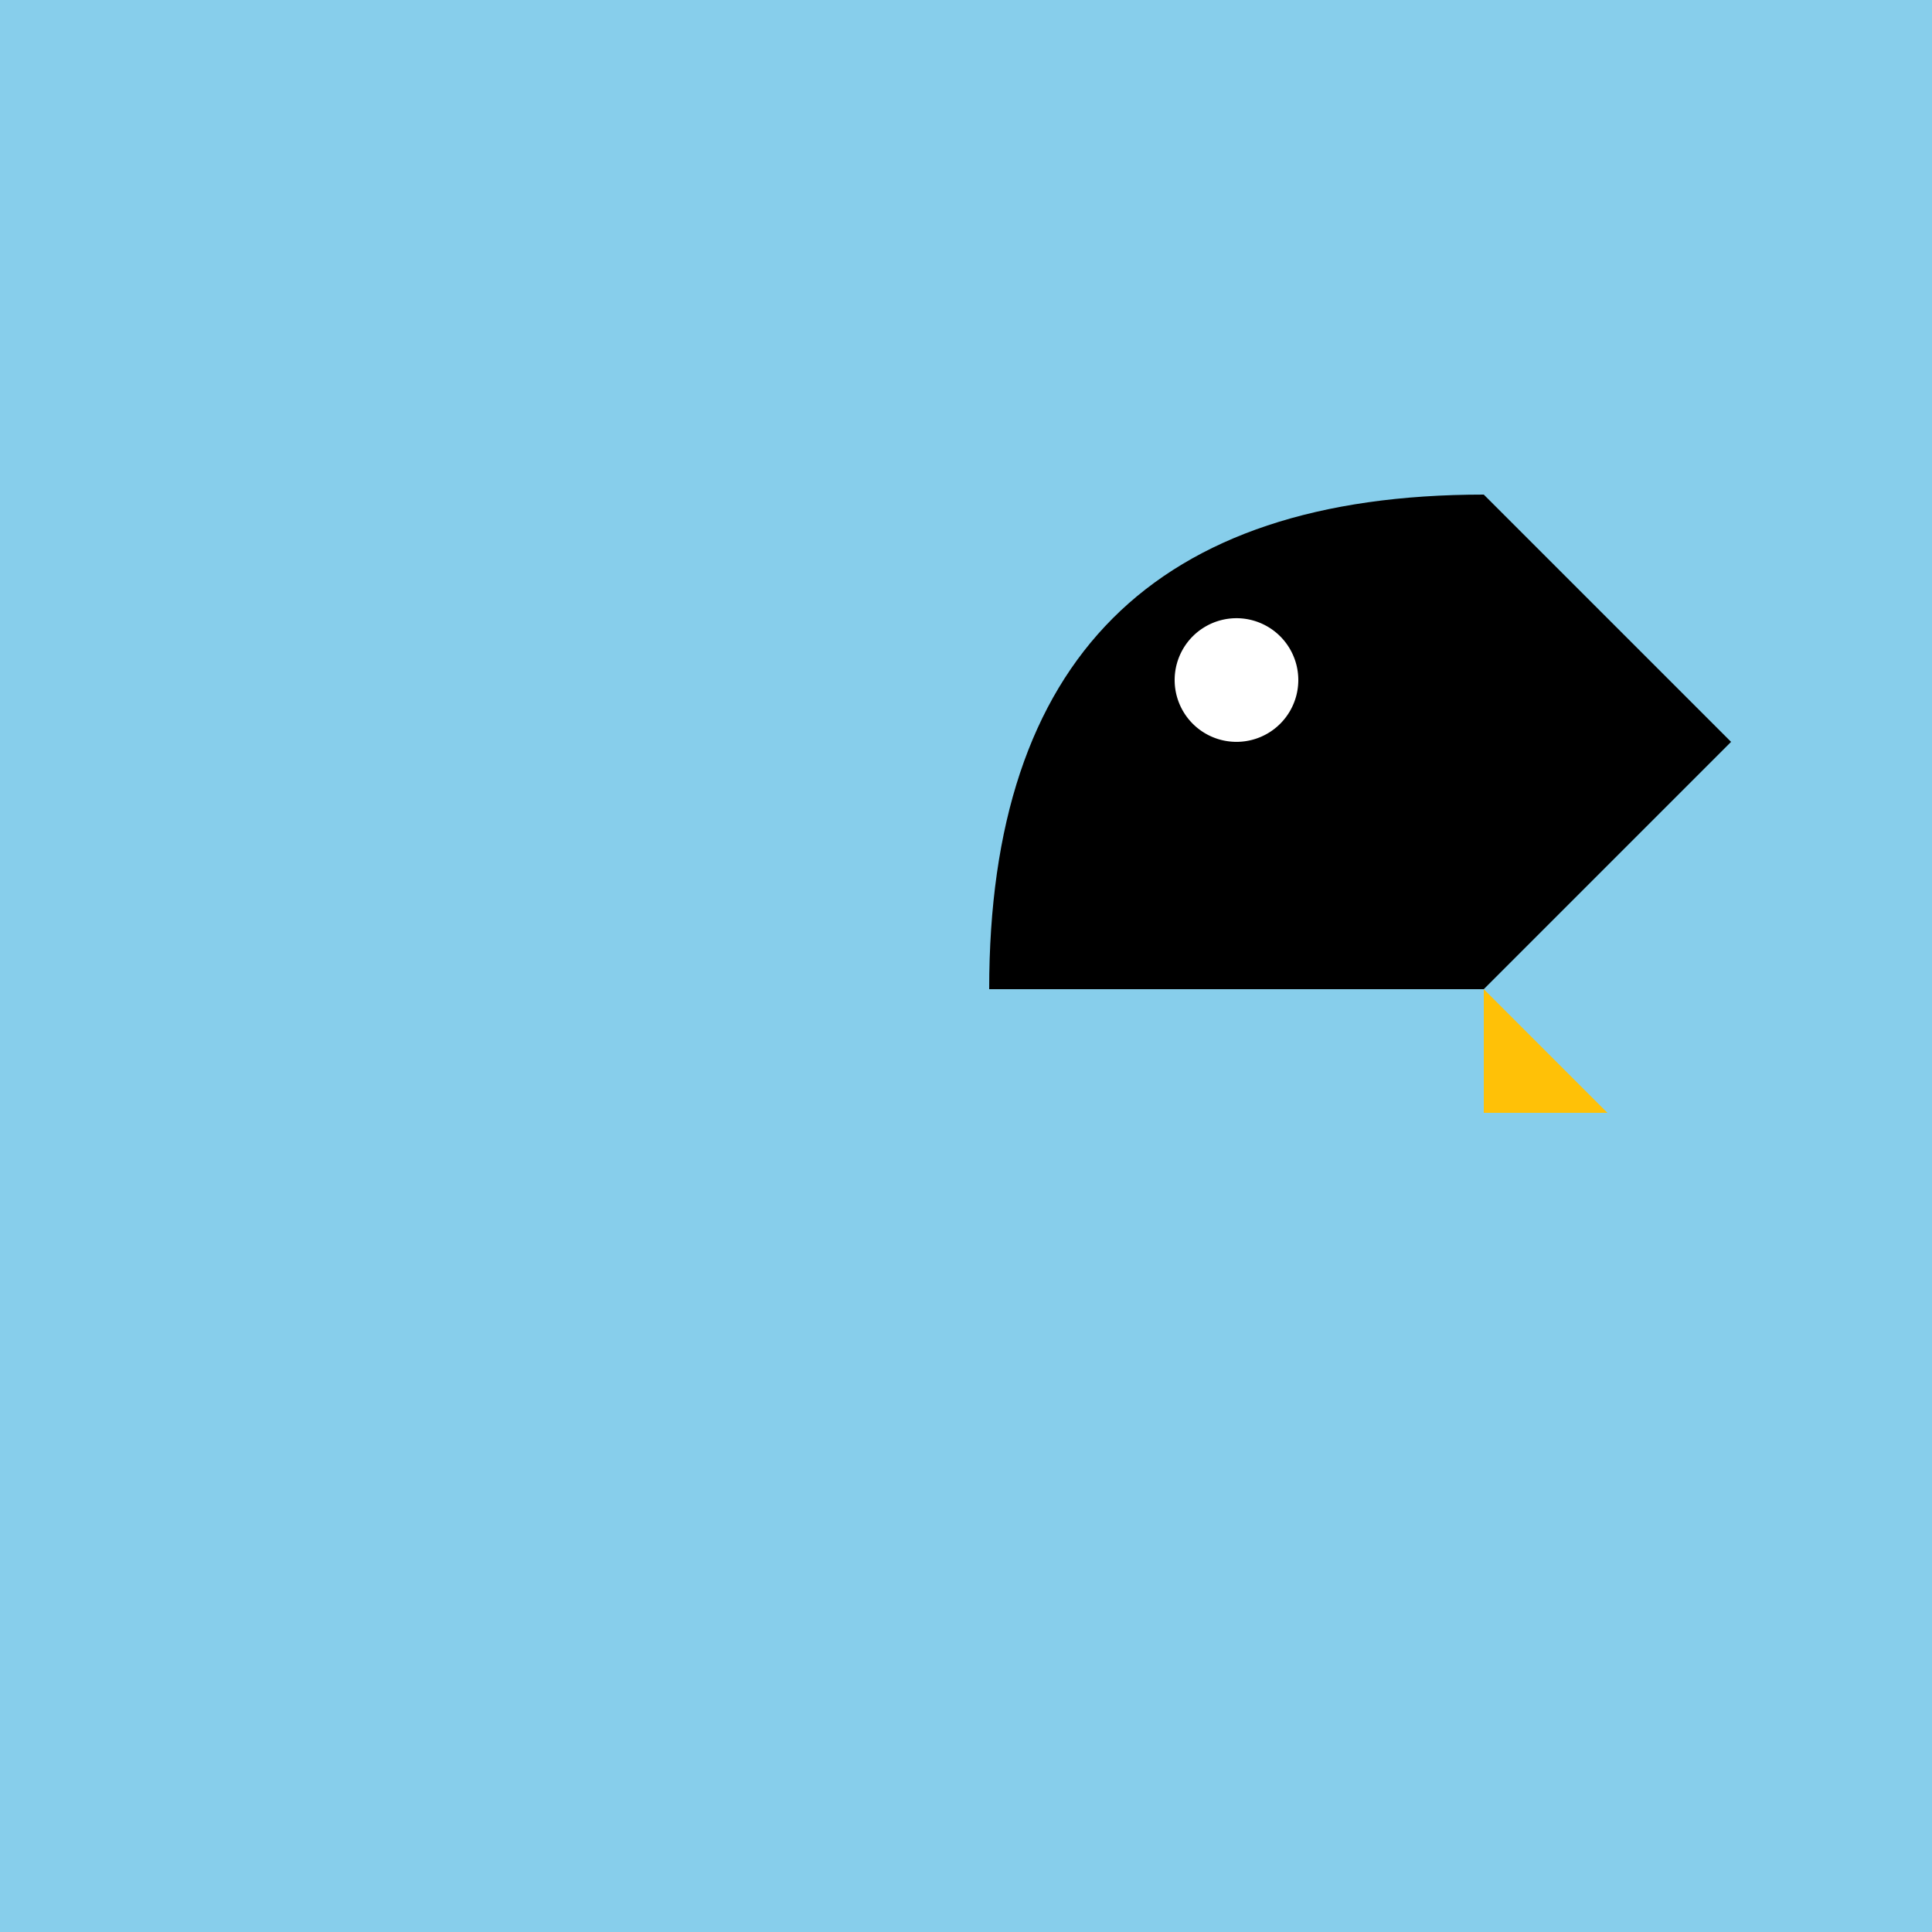 <!--

Generated by DrawGPT.
Free, open source, AI generated images in SVG, PNG, and HTML Canvas format.
https://drawgpt.ai

Created: 2023-09-26T11:43:52.150Z
Link: https://drawgpt.ai/prompt/53200/

-->
<svg xmlns="http://www.w3.org/2000/svg" xmlns:xlink="http://www.w3.org/1999/xlink" width="500" height="500"><defs/><g><rect fill="#87CEEB" stroke="none" x="0" y="0" width="512" height="512"/><path fill="#000000" stroke="none" paint-order="stroke fill markers" d=" M 256 256 Q 256 128 384 128 L 448 192 L 384 256 L 256 256"/><path fill="#FFFFFF" stroke="none" paint-order="stroke fill markers" d=" M 336 176 A 16 16 0 1 1 336 175.984"/><path fill="#FFC107" stroke="none" paint-order="stroke fill markers" d=" M 384 256 L 416 288 L 384 288"/></g></svg>